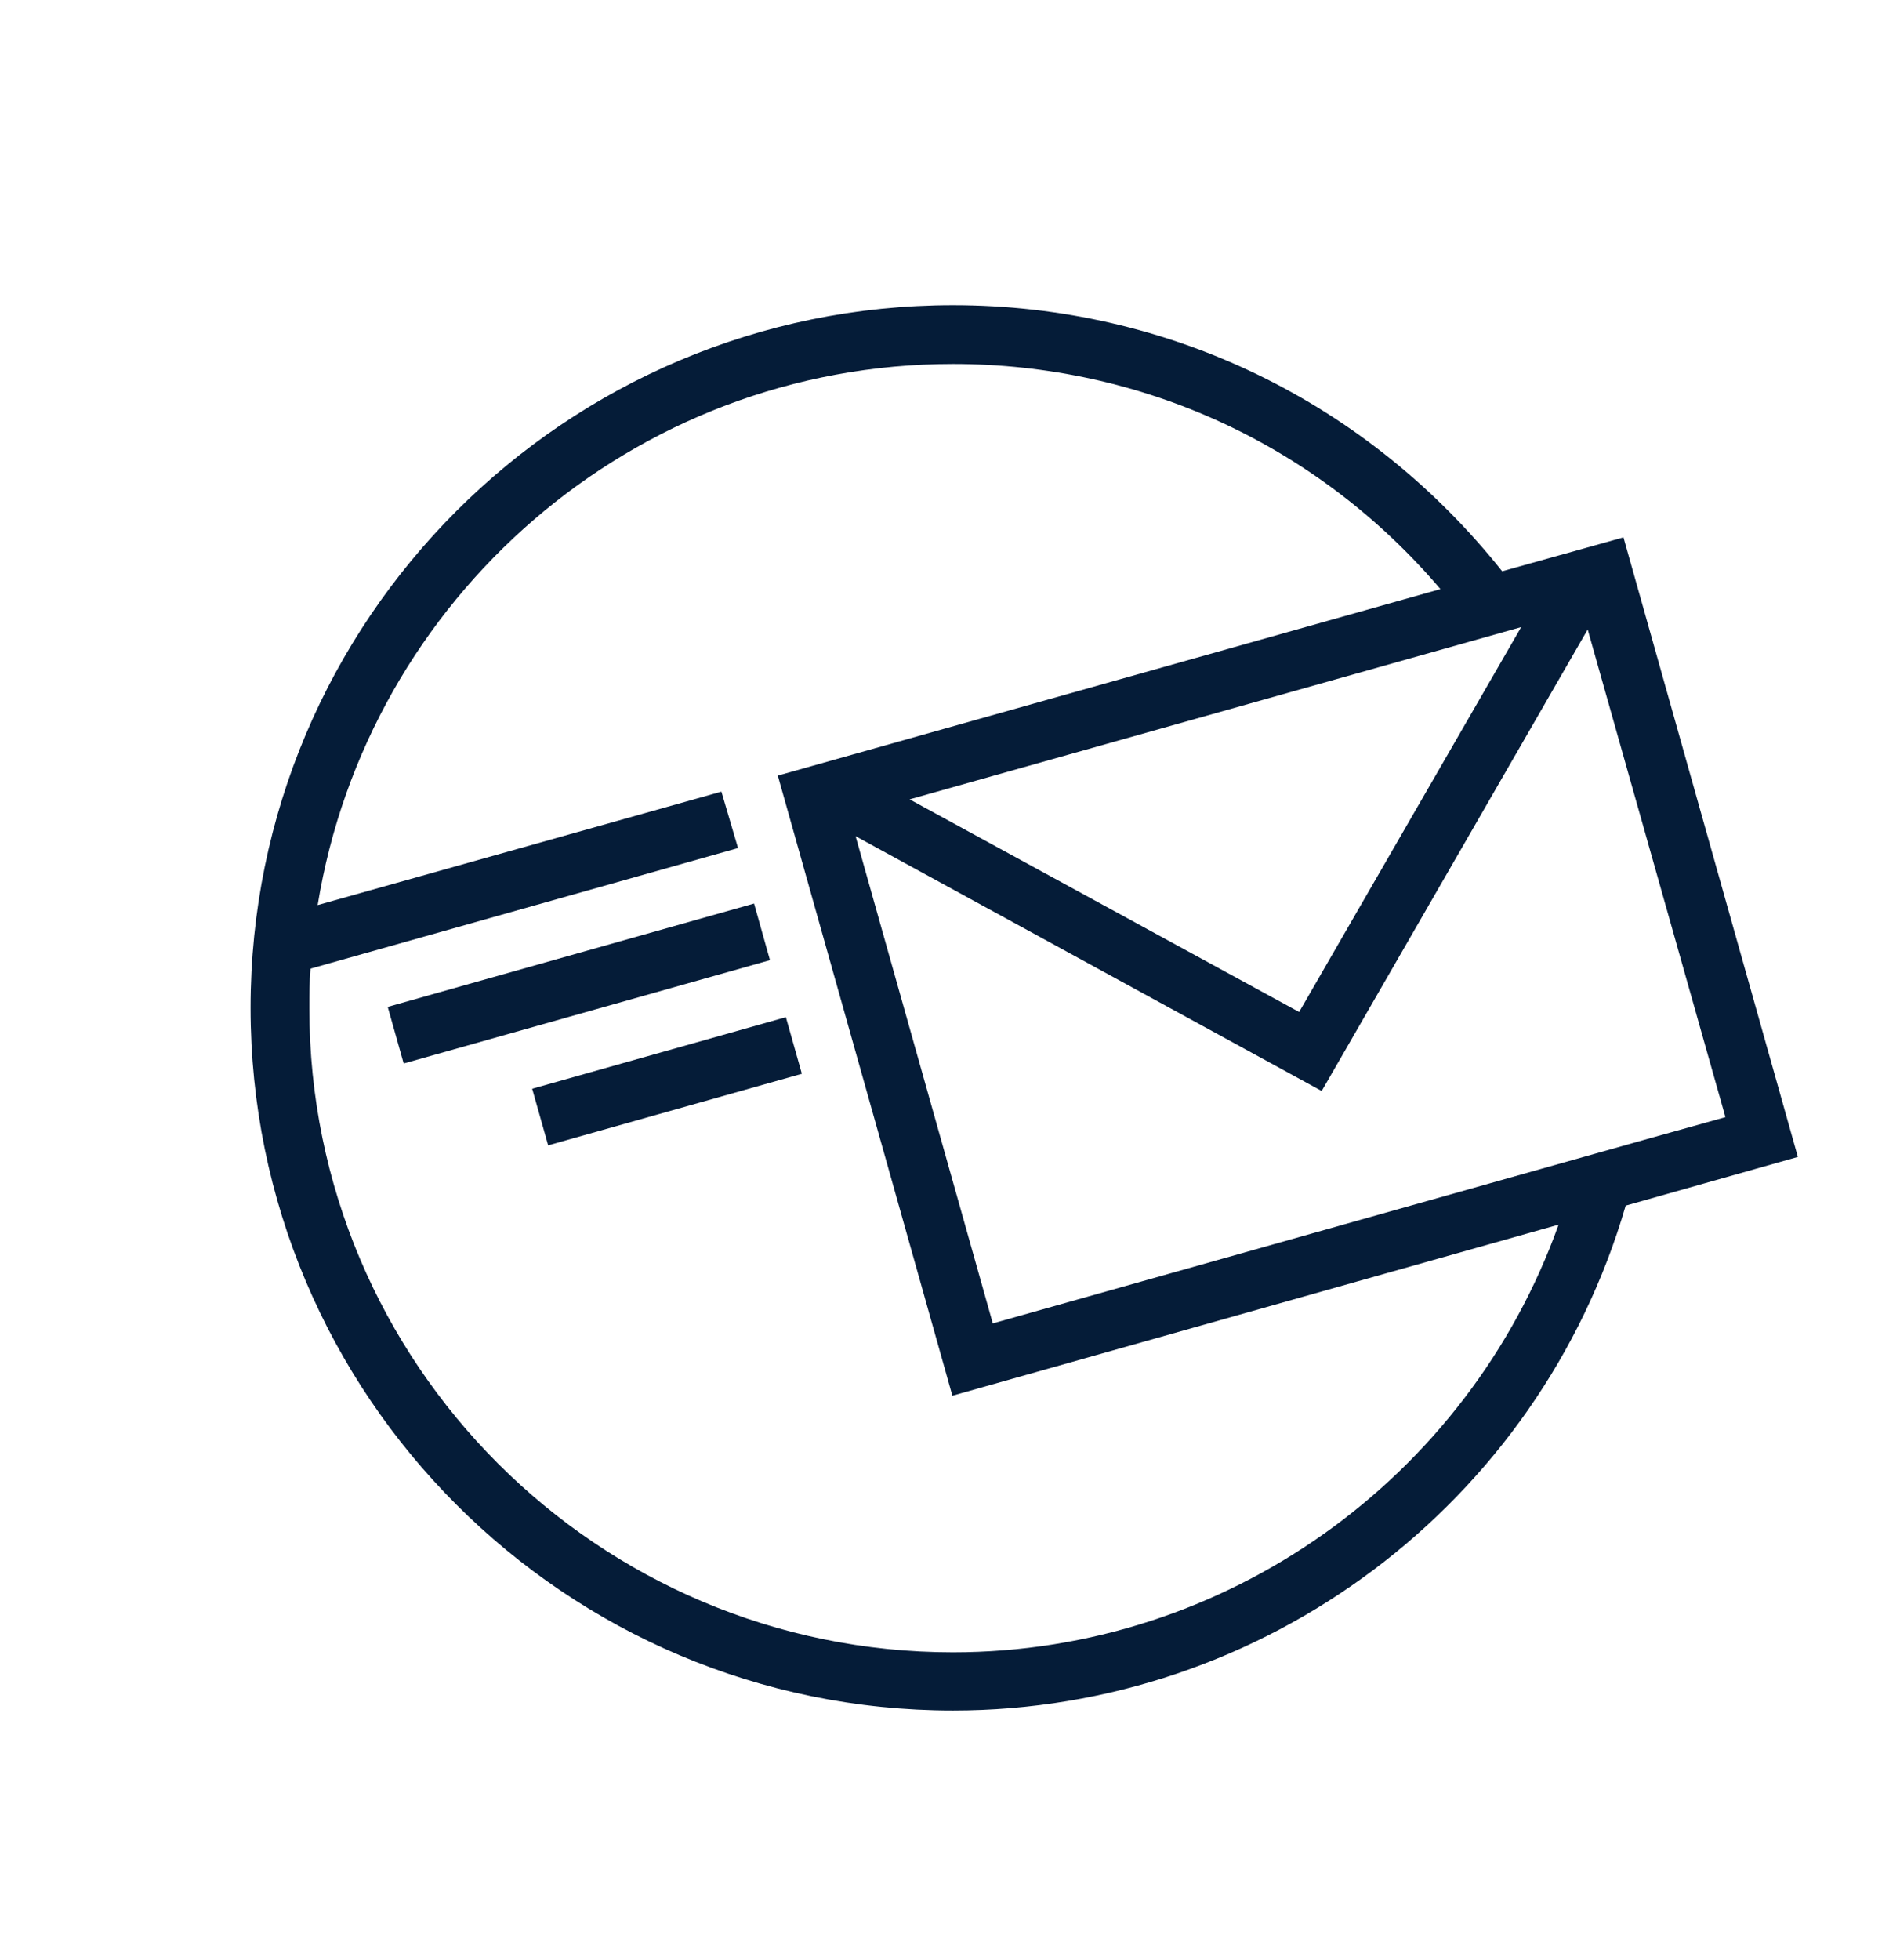 <svg width="32" height="33" viewBox="0 0 32 33" fill="none" xmlns="http://www.w3.org/2000/svg">
<path d="M27.34 9.048L25.3 9.618C23.03 6.768 19.68 5.138 16.05 5.138C9.52 5.138 4.22 10.438 4.22 16.968C4.22 23.498 9.52 28.798 16.05 28.798C21.29 28.798 25.92 25.318 27.38 20.298L30.28 19.478L27.34 9.038V9.048ZM25.62 10.558L21.88 17.038L15.32 13.458L25.62 10.558ZM16.05 27.818C10.07 27.818 5.21 22.958 5.21 16.978C5.21 16.748 5.21 16.528 5.23 16.308L12.43 14.278L12.15 13.328L5.35 15.238C6.19 10.078 10.66 6.128 16.05 6.128C19.24 6.128 22.2 7.498 24.26 9.918L13.1 13.058L16.04 23.498L26.25 20.618C24.72 24.898 20.64 27.818 16.05 27.818ZM16.72 22.278L14.41 14.078L22.26 18.368L26.74 10.598L29.06 18.808L27.7 19.188L16.73 22.278H16.72Z" fill="#051C38"/>
<path d="M6.53 16.952L12.7 15.212L12.968 16.165L6.799 17.905L6.53 16.952ZM8.963 18.33L13.236 17.125L13.505 18.078L9.232 19.283L8.963 18.33Z" fill="#051C38"/>
</svg>
